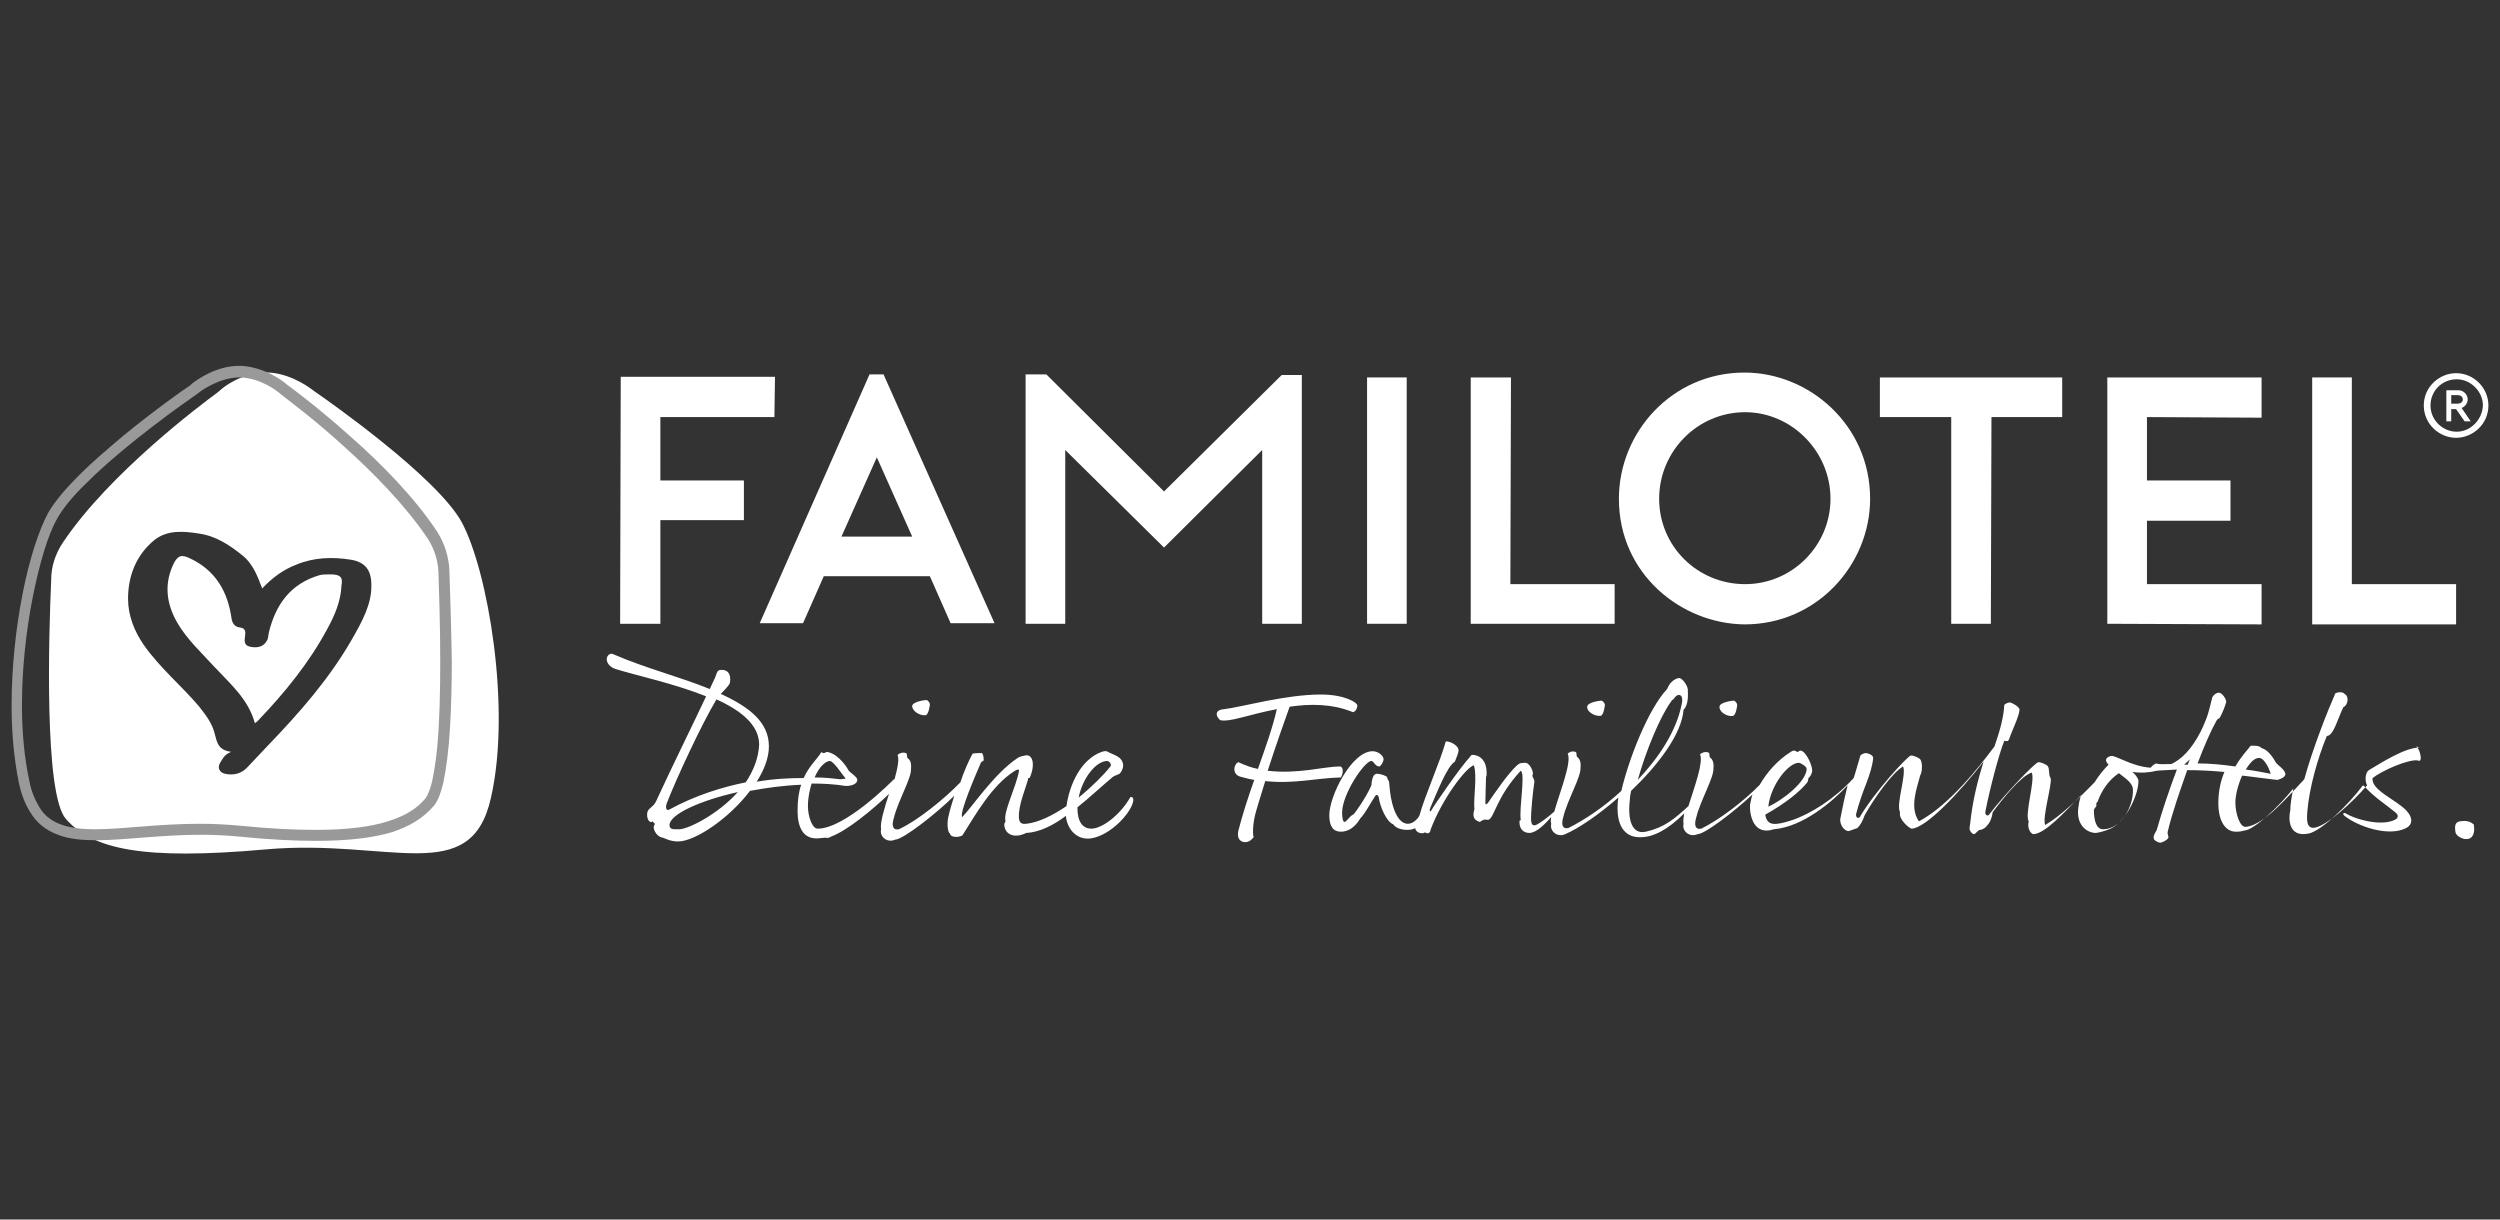 <svg enable-background="new 0 0 410 200" viewBox="0 0 410 200" xmlns="http://www.w3.org/2000/svg"><rect x="0" y="0" width="410" height="200" fill="#333333" stroke="none"/><g fill="#fff"><path d="m75.7 85.6c-4.1-7.4-21.9-19.9-24.1-21.4l-.4-.3c-.8-.6-4.2-3-8-2.8-3.7.2-6.5 2.3-7.2 3l-.5.4c-2.2 1.6-17.6 13.1-25.2 24.5-1.2 1.8-1.9 3.9-1.9 6-.4 9-1.2 35.2 2.4 39.3 4.4 5 12.6 6.8 32.8 5 20.3-1.8 33.6 6.3 36.9-8.4 3.4-14.7-.5-37.4-4.8-45.3zm-17.9 19.1c-3.7 6.5-8.6 12.1-13.8 17.5-1.1 1.2-2.3 2.4-3.4 3.6-1 1.1-2.3 1.4-3.7 1.1-.9-.2-1.3-1-.8-1.8.4-.6.6-1.3 1.8-1.8-2.2-.3-2.3-1.6-2.7-3-.4-1.7-1.5-3.1-2.6-4.5-2.9-3.4-6.4-6.3-9-10-1.6-2.3-2.6-4.9-2.6-7.6 0-3.7 1.3-7.2 4.4-9.7 2.1-1.6 4.7-1.4 7.2-1 2.9.4 5.2 2 7.3 3.7 1.2 1 2 2.5 2.6 4 .1.4.3.7.5 1.3 1.7-1.8 3.5-3.1 5.6-3.9 2.9-1.2 5.9-1.3 9-.8 2.3.4 3.3 1.7 3.3 4.1.1 3.1-1.5 6-3.1 8.8z"/><path d="m54.2 94.2c-.6 0-1.2 0-1.7.1-4.9 1.4-7.3 4.9-8.4 9.4-.1.4-.1.8-.2 1.1-.5 1.2-1.5 1.5-2.7 1.3-1.3-.2-1.1-1-1-1.9.1-.7 0-1.2-.9-1.3-.7-.1-1.1-.5-1.3-1.3-.6-4.5-2.6-8.1-7-10.1-1.3-.6-1.8-.3-2.4.7-1.7 3.3-1.4 6.6.4 9.8 1.6 2.8 4 5 6.1 7.3 2.6 2.8 5.6 5.3 6.7 9.3.3-.2.4-.3.5-.4 4.4-4.6 8.4-9.5 11.4-15.1 1.2-2.2 2.2-4.5 2.3-7.1.3-1.4-.3-1.8-1.8-1.8"/><path d="m108.3 68.4v10.4h13.7v6.5h-13.7v17h-6.6l.1-40.5h25.3l-.1 6.6z"/><path d="m144.9 61.4 18.2 40.8h-7.2l-3.4-7.7h-17.4l-3.4 7.7h-7.1l18-40.8zm4.7 26.6-5.8-13-5.8 13z"/><path d="m213.5 61.5v40.8h-6.5v-28.5l-16.1 16-16.2-16v28.5h-6.5v-40.9h3.4l19.3 19.2 19.3-19.1z"/><path d="m224.2 61.9h6.5v40.4h-6.5z"/><path d="m264.8 102.3h-23.6v-40.4h6.6l-.1 33.9h17.1z"/><path d="m338.2 68.4h-11.6l-.1 33.9h-6.5v-33.9h-11.7v-6.5h29.9z"/><path d="m265.5 81.8c0-10.9 8.7-20.7 20.6-20.7 10.6 0 20.6 8.6 20.6 20.7 0 10.7-8.6 20.6-20.6 20.6-10.3-.1-20.6-8.2-20.6-20.6m6.6 0c0 7.8 6.3 14 14.1 14 7.7 0 14-6.3 14-14 0-7.8-6.4-14.2-14-14.2-7.8 0-14.1 6.4-14.1 14.2"/><path d="m352.1 68.4v10.4h13.7v6.6h-13.7v10.4h18.8v6.6l-25.3-.1v-40.4h25.3v6.6z"/><path d="m402.8 102.4h-23.6v-40.5h6.5v33.9h17.1z"/></g><path d="m73.7 93.5c-.1-2.2-.8-4.4-2-6.3-3.7-5.6-9.2-11.2-14.1-15.5-4.9-4.4-9-7.5-10.1-8.3l-.4-.3c-.8-.7-3.6-2.8-7.4-3.1h-.5c-3.8 0-6.9 2.3-7.7 2.9l-.3.3c-1.1.7-5.9 4.1-10.9 8.2-2.5 2.1-5.1 4.3-7.3 6.5s-4 4.3-5.1 6.2c-1.6 3-3.1 7.7-4.2 13.3s-1.8 12.1-1.8 18.3c0 4.5.4 8.8 1.2 12.7.4 1.9 1 3.4 1.8 4.7 1.1 1.9 2.7 3.1 4.6 3.8 1.8.7 3.9.9 6.3.9 4.7 0 10.5-.9 17.2-.9 2 0 4.1.1 6.2.3 4.9.5 9.1.7 12.7.7 5.3 0 9.2-.5 12.3-1.4 3.1-1 5.3-2.4 7-4.4.7-.9 1.1-2.1 1.5-3.7.5-2.4.9-5.5 1.1-9s.3-7.3.3-11c-.1-6-.3-11.6-.4-14.9m-2 29.1c-.2 2.1-.5 3.9-.8 5.4-.3 1.4-.8 2.5-1.1 2.9-1.4 1.7-3.3 2.9-6.2 3.8-2.8.9-6.7 1.4-11.8 1.4-3.5 0-7.7-.2-12.6-.7-2.2-.2-4.3-.3-6.4-.3-6.9 0-12.7.9-17.2.9-3 0-5.3-.4-7.1-1.5-.9-.6-1.6-1.3-2.2-2.4-.6-1-1.2-2.4-1.5-4.1-.8-3.7-1.2-7.9-1.2-12.3 0-6.1.7-12.4 1.8-17.9s2.5-10.2 4-12.8c.9-1.6 2.6-3.7 4.8-5.8 6.4-6.4 16.4-13.4 18-14.5l.4-.3c.6-.5 3.6-2.5 6.6-2.5h.4c3.2.2 5.7 2.1 6.4 2.7l.5.4c1 .8 5.2 3.9 9.9 8.2 4.8 4.3 10.2 9.8 13.8 15.2 1 1.6 1.6 3.4 1.7 5.3.1 3.3.3 8.8.3 14.7 0 4.9-.1 10-.5 14.2" fill="#999"/><g fill="#fff"><path d="m402 66.2v-1.4h1c.6 0 .9.3.9.7s-.3.7-.9.7zm1.7.7c.6-.2 1-.8 1-1.4 0-.8-.7-1.5-1.5-1.5h-2v5.1h.8v-2h.8l1.4 2h1zm-.8 3.9c-2.3 0-4.3-1.9-4.3-4.3s1.9-4.3 4.3-4.3c2.3 0 4.3 2 4.3 4.3-.1 2.3-2 4.3-4.3 4.3m5.2-4.3c0-2.9-2.4-5.3-5.3-5.3-2.7 0-5.3 2.2-5.3 5.3 0 3 2.5 5.3 5.3 5.3 2.7 0 5.3-2.2 5.3-5.3"/><path d="m151.8 117.3c.5-.1.7-1.6.7-1.8s-.2-.5-.5-.7c-.4 0-2.4.3-2.4 1 0 .8 1.2 1.6 2.2 1.5"/><path d="m185.4 130.7c-1.7 3-4.7 5.2-6.4 5.2-1.5 0-2.3-1.2-2.3-3.4v-.1c2-1.6 3.9-3.4 5.7-4.9.3-.3 1.1-.5 1.2-.6.3-.3.6-.8.6-1.4-.1-1.5-1.7-1.7-2.5-2.2-.2-.1-.4-.2-1 0-3.4 1.2-5.3 5.3-5.8 8.9-2.2 1.5-4.6 2.7-6.6 2.9-.8.1-1.2-.2-1.2-1.1-.1-1.9 1.1-4.7 1.5-6.2-.1-.3.2-.1.3-.3.9-2.1.5-3.9-.8-3.6-.5.1-.9.2-1.2.4-3.9 2.6-7.5 8.1-9.1 9.7-.5-.7 2.2-6.9 3.1-9 .3-.3.3 0 .4-.3s-.1-1.2-.3-1.2c-.3 0-1.1 0-1.5.1-.7 1.3-1.4 2.9-2 4.7-2.5 2.6-7 6.3-10.1 7.7-1 .2-1.2-.6-.8-1.9.7-2.8 2.9-6.5 2.8-8 .1-.9-.1-1.5-.6-1.8l-.1-.7c-.2-.2-.9-.3-1.5.2.3.7 0 2.2-.5 4h-.1c-.4.4-8 8.1-12.5 8.1-.9 0-1.6-2-1.6-3.7 0-1.4.3-2.7.6-3.7 1.9 0 3.8.1 5.6.4 1.3 0 1.9-.5 1.9-1s-1.2-1.2-1.4-1.5c-.2-.4-1.5-2.5-3.2-3-.6-.2-.6.1-.9.1s-.4-.3-.5 0c-.6 1-1.9 2.1-2.8 4.1-2.2 0-4.8.1-7.7.6 1.2-1.9 2-3.9 2-5.8 0-4-3.3-6.5-7.9-8.6.4-.4 1.4-1.4 1.5-1.8.3-1.8-.7-2.3-1.7-2.1-.5.1-.5.9-.9 1.6l-.7 1.5c-4.9-2-10.8-3.5-15.8-5.7-.5-.3-1.1.2-1.1.8s.5 1.3 1.4 1.6c3.5 1.1 9.7 2.4 14.9 4.5-2.2 4.7-5.3 10.9-8.2 17.2-.4.9-1.2 1.1-1.4 1.7s0 1.6.5 1.7c.4.1.1-.1.3-.1l.4.4c0 .2-.2.2-.2.6s.5 1.6 1.6 1.7c.2.1 1.2.6 2.4.6 2.8 0 8.4-3.8 11.8-8.3 2.7-.5 5.6-.9 8.4-1-.4 1.1-.6 2.5-.6 4.3 0 2.8 1 4.5 3.1 4.5.5 0 .9-.1 1.2-.1.3-.1.6.2 1.2-.2 2.7-1 6.9-4.5 9.5-7-.8 2.4-1.5 4.8-1.3 5.8-.3 1.2 1 2.3 2.3 1.7 1.3 0 6.9-4.4 9.7-7.2-.4 1.3-.8 2.6-1 3.6s-.1 2.4.3 2.6c.1.8 1.9.6 2.1.2 2.1-3.3 4.7-8 8.4-10.4.5-.3.9-.5.8 0-.5 2.7-2.6 6.7-2.2 8.1 0 .4-.2.2-.2.7.1 1.5 1.6 2.3 3.6 1.3 2.1-.1 4.4-1.2 6.5-2.8.2 2.1 1.7 4 4.1 3.7 3.2-.5 6.4-4 6.9-5.9.2-.8-.1-.9-.4-.9m-3.8-5.9c.3 0 .8.6.5.9-1 1.3-3 3.3-5.2 5.1.6-3.1 2.8-6 4.7-6m-45.5 0c.6 0 2 2.2 2.6 2.9l-.9.1c-.9-.1-2.3-.3-4.2-.3.7-1.7 1.8-2.7 2.5-2.7m-24.7 11.2c-.9 0-1.6.1-1.6-.7 0-1.7 4.9-4 11.2-5.4-3.3 3.7-8.2 6.1-9.6 6.1m10.9-7.7c-3.9.8-8.2 2.1-12.6 4.5-.5.2-.6-.5-.3-1.2 1.6-4.1 5.7-12.9 8.1-16.9 4 1.8 7 4.2 7 7.4-.1 2.3-1 4.4-2.2 6.2"/><path d="m219.7 125.7c-2.5 0-6.9 1.3-11.8.7 1.3-4 2.8-8.3 3.6-10.5 3.4-.5 7-.5 10.4.9.4-.1.7-.6.7-1.1s-2.1-1.8-6-1.8c-5.8 0-13.2 2.1-15.8 2.4-1.7.1-1.4 1.2-.7 1.8 1.5.4 5-1 9.3-1.8-.7 3.1-1.9 6.4-3.1 9.8-1.1-.2-2.1-.6-3.2-1.1-.7.2-1.2 2 .4 2.4.8.2 1.5.4 2.2.5-1 2.8-1.9 5.6-2.6 8.3-.3 1.3.3 1.8.9 1.9.7.1 1.2-.3 1.6-.8-.2-.6-.1-2 .1-3 .2-1.2 1-3.5 1.8-6.2 4.8.5 8.3-.5 12.4-.6.4-.6.5-1.8-.2-1.8"/><path d="m262.5 117.4c.5-.1.7-1.6.7-1.8s-.2-.5-.5-.7c-.4 0-2.4.3-2.4 1-.1.8 1.2 1.6 2.2 1.5"/><path d="m284.2 117.4c.5-.1.7-1.6.7-1.8s-.2-.5-.5-.7c-.4 0-2.4.3-2.4 1-.1.8 1.2 1.7 2.2 1.5"/><path d="m396.8 122.6c-2.3 0-5.8 2.2-8.3 3.7-.6.4-.7 1.7-.3 2.5-2.5 2.9-6.4 6.4-8.4 6.9-1.6.4-1.5-1.3-1.4-2.6.3-3.8 1.7-8.8 3.2-12.4 1.1 0 1.8-2.9 2.7-4.7.9-.5.9-1.9.2-2.2-.3-.4-1.1-.3-1.5-.1-1.2 2.7-3.7 9-5.1 14.1-2.3 2.4-6.6 7.6-9.6 7.8-1 .1-1.7-2.3-1.7-4 0-1.1.4-2.8 1.1-4.4 1.9.2 3.8.5 5.7.7h.1c.5-.1 1.3-.5 1.3-.9 0-.8-1.3-1.5-1.6-2-.2-.4-1.2-2.1-2.3-2.3-.4-.5-1.3-.4-1.8-.4-.5.7-1.6 1.8-2.5 3.4-2.1-.3-4.2-.5-6.2-.5 1.1-2.9 2.2-5.4 3.1-7 .3-.5.4-.2.6-.6.4-.7.9-2 1-2.5 0-.5-.7-1.5-1.2-1.5s-1 .5-1.1.8-.5 2.4-1.1 3.8c-.2.5-.5 1.2-.8 1.8-1.5 2.9-3.1 4.5-4.8 5.3-1.2 0-2 .1-2.5-.1-.5.2-.7.5-.9.7-3.2-.2-5.9-2.2-6.6-1.9-.9.3-.9.8-.3 1.4-.8.8-1.6 1.8-2.3 2.9-2.4 2.5-5.8 5.7-8.1 7-.5-1.3 1.2-6.8.9-7.7-.4-.5-.1-1.5-.5-2-.2-.2-1-.6-1.5-.6s-5.5 5.2-8.1 8.6c-.2.3-.7.1-.6-.5.7-3.6 2.2-9.4 3.1-11.6.4 0 .6.2.8-.3.5-1.5 1.6-3.6 1.7-4.8 0-.5-1.3-1.2-1.6-1.2s-.7.2-.9.4c-.1 2-.7 4.2-1.6 6.8-2.6 3.5-7.5 9.7-12.4 12.3-1.6-2.3-.3-5.5.2-7.5.4-.7.4-2.2 0-2.7-.2-.2-1-.6-1.5-.6s-6 6-8.4 10.1c-.2.3-.7.1-.6-.5.4-1.6 1.1-3.6 1.7-5.1.6-1.6 1-2.9 1.1-4.1 0-.5-.9-.8-1.2-.8s-.7.2-.9.4c-.4 1.3-.7 2.5-1.1 3.7-3.1 3.4-7.1 5.9-10.1 6.9-2.8.9-4.1 1-4.4-.9 3.4-1.9 5.7-3.8 6.9-5.3.2-.3.1-.6.2-.7.3-.3.6-.7.6-1.3-.1-1.2-1.2-3.2-1.9-3.2-.3 0-.4.3-.6.2s-.4-.4-1 0c-2.1 1.3-3.9 3.3-5.1 5.4-2.5 2.6-6.7 5.8-9.6 7.2-1 .2-1.2-.6-.8-1.9.7-2.8 2.9-6.5 2.8-8 .1-.8-.1-1.5-.6-1.8l-.1-.7c-.2-.2-.9-.3-1.5.2.6 1.3-.9 5.3-1.9 8.5-2.3 2.1-3.9 3.5-7 4.2-2.3.5-3-2-2.6-5.3 0-.4.1-.9.2-1.4 4.4-4.2 8.3-9.3 8.6-13.3.9-.9.7-2.7.7-3.3s-.9-1.9-1.4-1.9-1.5.5-2 1.8c-3.1 3.3-6.3 11.5-7.5 16.7-2.9 2.7-6.1 4.8-8.7 6.1-1 .2-1.2-.6-.8-1.9.7-2.8 2.9-6.5 2.8-8 .1-.8-.1-1.5-.6-1.8l-.1-.7c-.2-.2-.9-.3-1.4.2.7 1.4-1.3 6.3-2.2 9.5-.9.8-2.2 1.8-2.8 2.1s-.9.2-1-.6c-.1-1.3.4-5.6.5-6.1s0-.6-.2-1c-.2-.3 0-.4 0-.7s-.5-1.8-1.4-1.7c-.5.1-.6-.1-1.2.4-1.6 1.5-3.4 4.2-4.8 6.2-.2.2-.4.4-.4-.1 0-.8.1-3.6.1-4s.1-.2.1-.6c.1-3-1.9-3.2-2.3-3.2-.3 0-.3.2-.4.3-1.6 1.7-6 8.1-6.3 8.7-.2.4-.5.4-.2-.4 1.1-2.5 2.7-6.7 4-7.5.3-.7.6-1.5.6-1.8 0-1-1.7-1.6-2.1-1.5-.9 3.3-3.4 8.8-4.3 12.1-.2.5-1 1.4-1.9 1.4-2.2 0-2.9-4.4-3-5.9l-.1-1c0-.1-.3-.4-.3-.7 0-.2-1-.6-1.7-.6-.5 0-.8.6-.9 1.9-.7 1.7-2.8 4.8-3 4.8-.4.1-1.1 1.2-1.4 1.2s-.4-.9-.4-1.5c0-3.1 3.7-8.5 4.8-8.5.4 0 .6.9 1.3.9.2 0 .7-.7.7-1.2s-.8-1.3-1.8-1.3c-3.4 0-7.1 7.3-7.1 10.5 0 1.9.7 2.7 1.9 2.7s2.3-.7 3.2-2.2c.8-.8 1.7-2.6 2.4-3.6.2-.4.5-.2.6.1.2 1.6 1.3 4.1 2.4 4.5.4.6 1.3.9 2.3.9.5 0 1-.1 1.3-.3 0 .7 1.1 1.1 1.6.7.5.4.9 0 .9-.4 1.9-5.1 5.8-10.2 7.1-10.6.6 1.6-.1 5.6.1 7.2-.5 1.6.3 1.9.9 2.1.9-.7 1.1-.2 1.5-.4.9-.5 1.3-3.8 5.2-8 .8.5-.3 6.1 0 8.1l-.2.1c-.1 1.6.9 2 1.6 2 1.2 0 2.6-1.5 3.6-2.6-.1.5-.1.8 0 1.1-.3 1.2 1 2.3 2.3 1.7 2.1-.9 5.4-3.1 8.7-6 0 .3-.1.6-.1.9-.3 4.5 1.8 5.7 3.8 5.6 2 0 4.4-1.2 7.1-3.9-.1.7-.2 1.3-.1 1.7-.3 1.2 1 2.3 2.3 1.7 1.2 0 6-3.7 9-6.5-.2.6-.3 1.2-.4 1.7-.1 1.7.6 5.1 3.9 4 4.8-.4 9.7-4.6 12.1-7.2-.4 1.6-.8 3.4-1.2 5.5-.1.9.6 2 1.4 2l1.4-.5c.5-.5.8-1 1.2-2.1 1.4-2.5 4.4-6.9 6.3-8 .6 1.3-1.2 6.2-.5 7.5-.3 1.2 1.6 2.7 1.9 2.7 2.4-.1 7.9-6 11.8-11-.9 2.9-1.8 6.3-2.2 10.2-.1.5-.1.7-.1.9.1.4.5.8.7.8.3 0 .7-.7 1-.7.2 0 .5-.1.9-.4.5-.5 1-1.1 1.2-2.5 1.7-2.3 4.7-6 6.4-6.5.6 1.3-1.2 6.8-.5 8-.3 1.2.4 2.1.8 2.1 1.9-.1 5.1-3.6 7.8-6.4-.3.8-.4 1.6-.5 2.4-.2 2.7 1.6 3.8 2.9 3.8.4 0 1.7-.4 1.9-.5 2.8-.8 5.1-5.6 5.1-8 0-.4-.4-1-1-1.5 1.5.2 2.8.1 4-.2 1-.1 2.1-.1 3.3-.2-1.2 3.2-2.4 6.7-3.3 9.9-.1.3-.5.7-.5 1.2-.1.5.6.8 1 .9.4 0 1.2-.4 1.4-.8.1-.2-.2-.6-.1-1 .7-3 2-6.7 3.2-10.1 1.9 0 4 .1 6.1.3-.6 1.4-1 3.1-1 5.2 0 2.4.9 4.6 2.9 4.6.7 0 1-.1 1.4-.2 1.6-.1 5.8-4.1 8-6.9-.3 1.4-.5 2.7-.5 3.6-.3 1.2-.4 4.5 3 3.8 2.1-.4 6.7-4.9 8.9-7.9l.2.1c1.7 1.9 3.8 3.2 5.1 4.3.5.4.5.7.3 1-.2.2-1 .7-2.7.7s-4.2-.6-5.7-1.5c-.2-.2-.7 0-.2.4 2.1 1.7 7.2 3.5 10.1 2 1-.5 1.2-1.6.1-2.8-1.6-1.8-5.9-3.4-5.6-5.4 1.5-1.2 5.8-3.1 7.4-2.9.3.2.5 0 .5-.4s-.2-1.5-.8-1.9zm-26.3 1.7c.8 0 1.6 1.6 1.9 2.6-1.1-.2-2.5-.5-4.1-.7.7-1.1 1.4-1.9 2.2-1.9m-75.5.8c.3 0 1.3.6 1.3 1-.1 2.2-4.1 5.2-6.3 6.2.4-3.6 3.3-7.2 5-7.2m-20.9-10.1c.2-.4.2-.1.4-.4.6-1 1.7-.9 1.3.9-.9 4.5-3.8 8.8-7.2 12.4 1.3-4.7 3.7-10.5 5.5-12.9m70.8 21c-1.2 0-1.5-1.7-1.5-3.1 0-.3.4-.6.4-.7v-.5l.2-.2c.6-1.7 1.7-3.5 3.5-4.7.7.6 2.3 1.5 2.3 2.7.1 2.7-1.9 6.5-4.9 6.5m13.9-10.6h-.6c.3-.3.7-.6 1-.9-.2.3-.3.6-.4.9"/><path d="m405.7 135.2c-.5-.4-1.1-.7-2.3-.5-1.1.2-.7 1.5-.7 1.8.1.6 1.2 1.2 1.9 1.1.7 0 1.4-.7 1.1-2.4"/></g></svg>